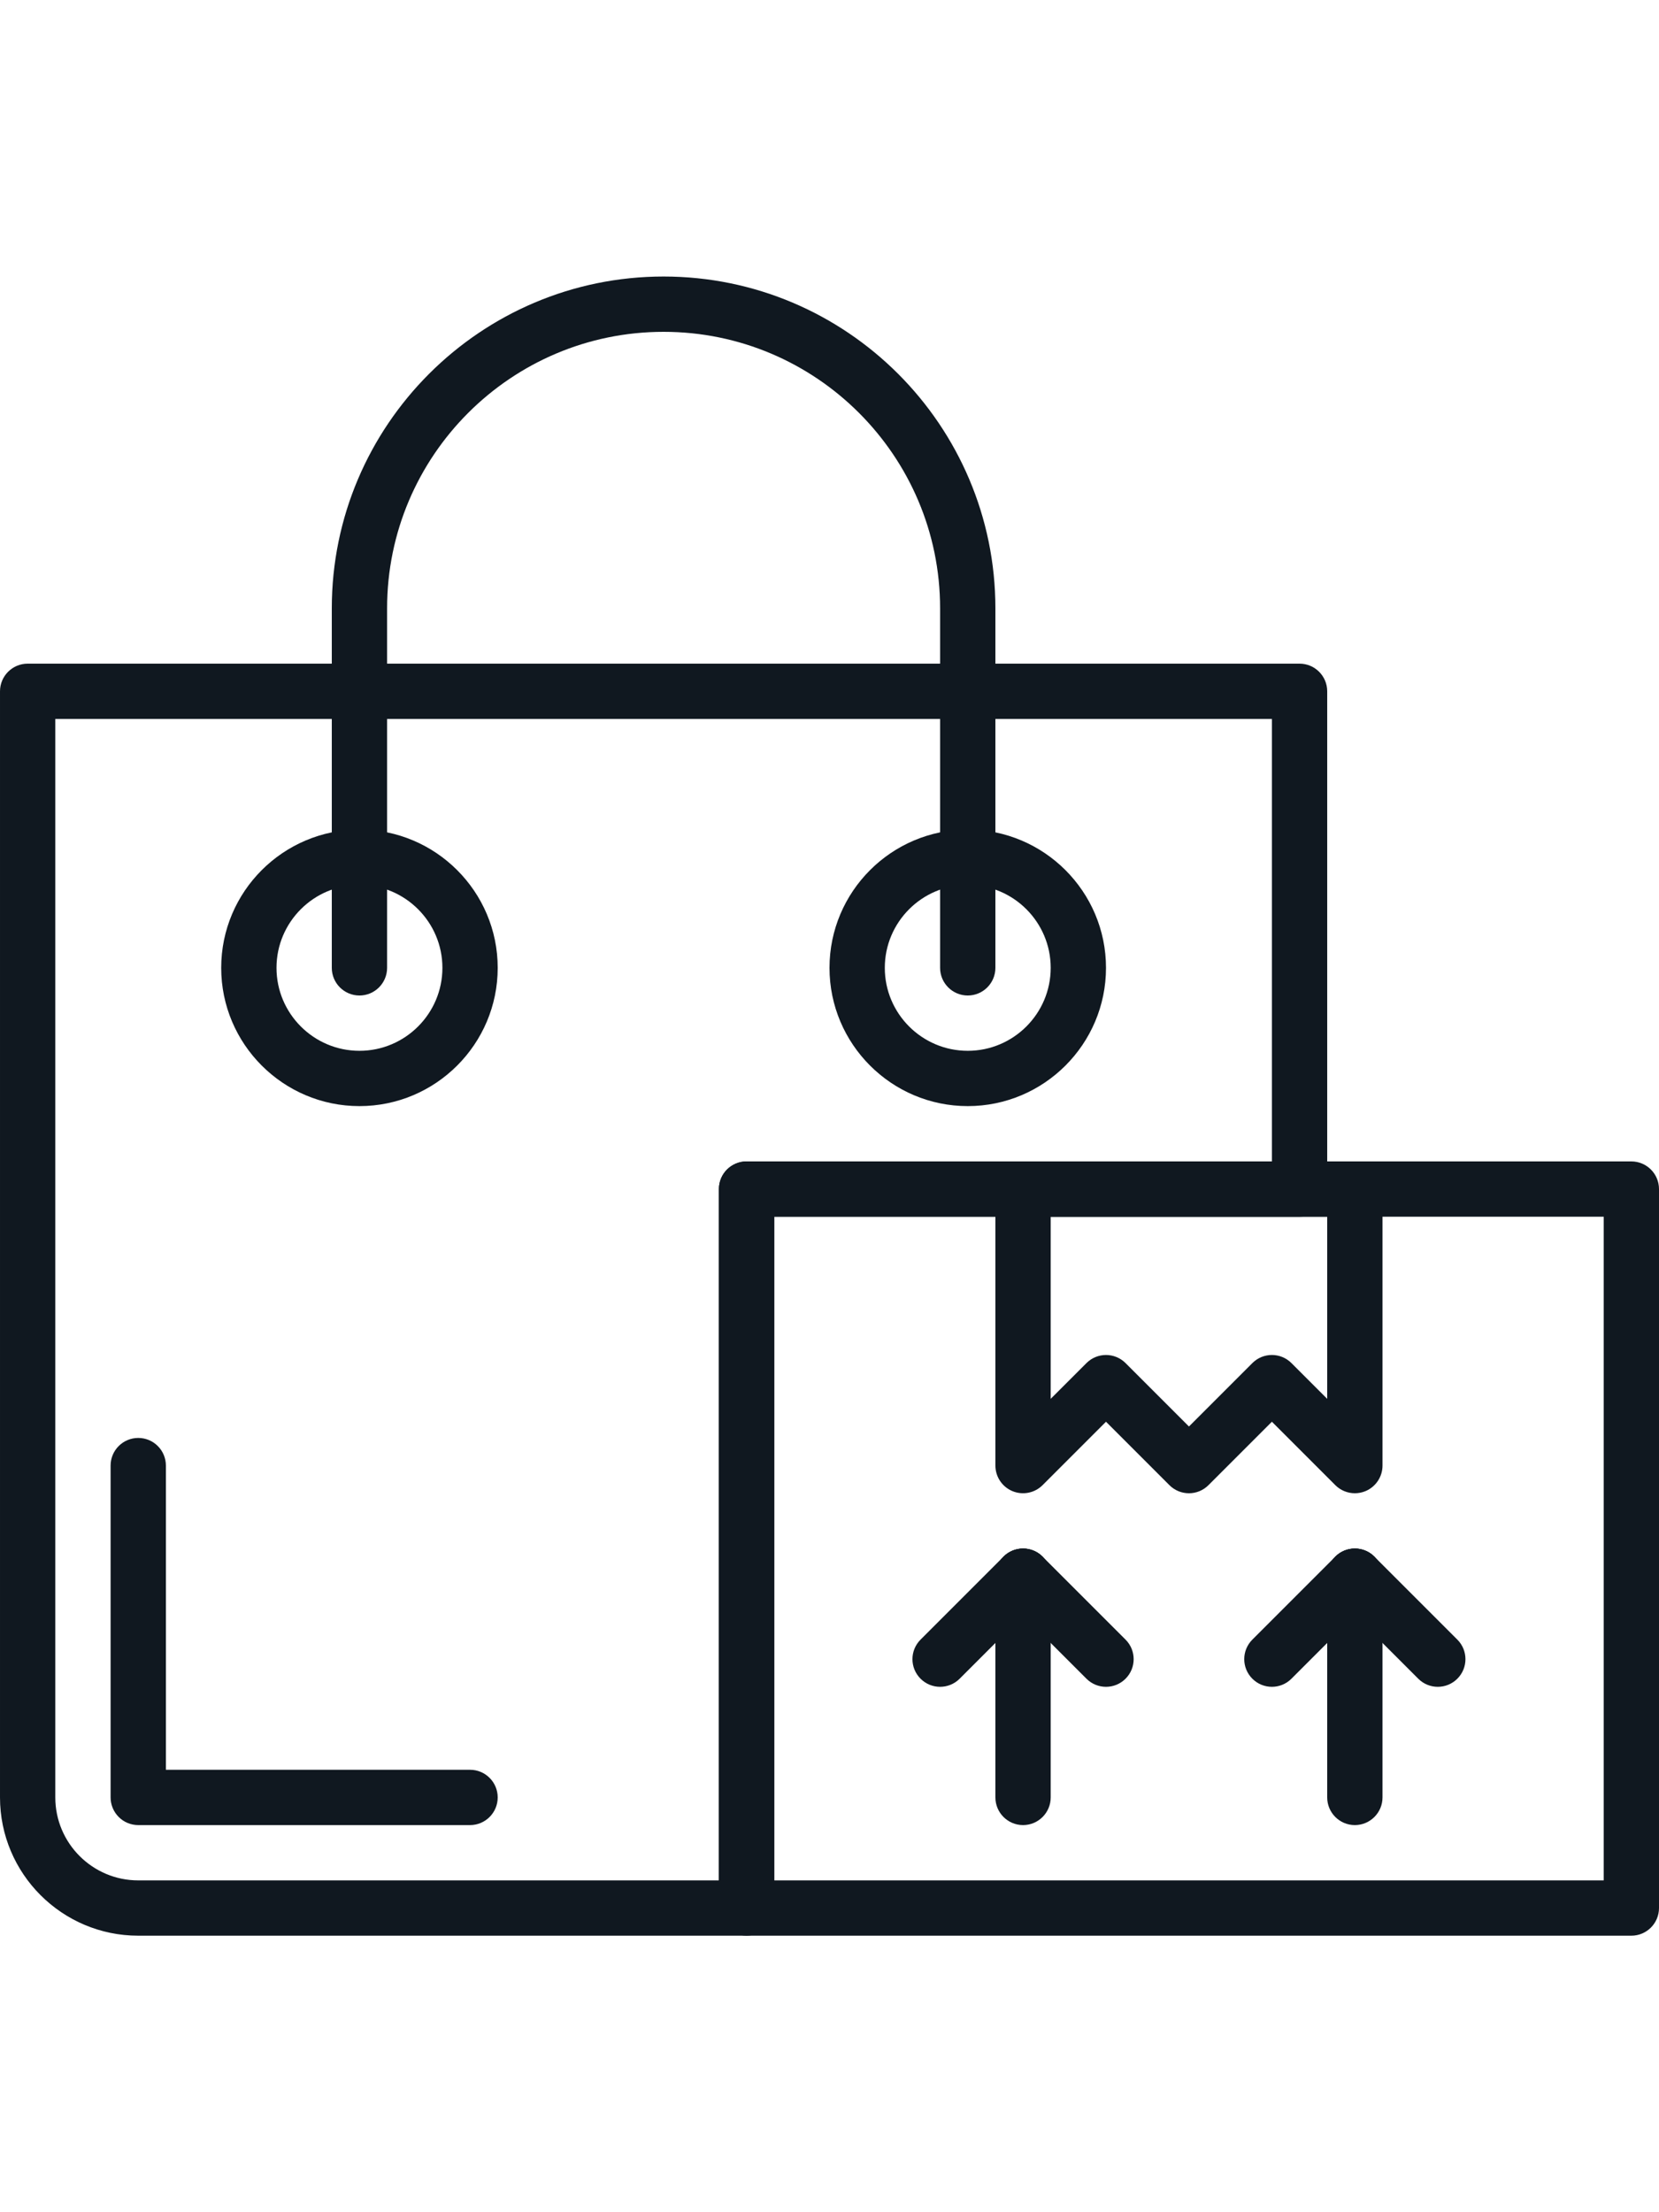 <svg height="512pt" viewBox="0 0 512 512" xmlns="http://www.w3.org/2000/svg"><path fill="#101820" d="m145.066 477.867h-102.398c-2.262 0-4.438-.898-6.035-2.5-1.594-1.605-2.5-3.773-2.5-6.035v-102.398c0-4.711 3.824-8.535 8.535-8.535 4.711 0 8.531 3.824 8.531 8.535v93.867h93.867c4.711 0 8.535 3.82 8.535 8.531 0 4.711-3.824 8.535-8.535 8.535zm0 0"/><path fill="#101820" d="m298.668 256c-23.527 0-42.668-19.141-42.668-42.668 0-23.523 19.141-42.664 42.668-42.664 23.523 0 42.664 19.141 42.664 42.664 0 23.527-19.141 42.668-42.664 42.668zm0-68.266c-14.117 0-25.602 11.484-25.602 25.598 0 14.117 11.484 25.602 25.602 25.602 14.113 0 25.598-11.484 25.598-25.602 0-14.113-11.484-25.598-25.598-25.598zm0 0"/><path fill="#101820" d="m110.934 256c-23.527 0-42.668-19.141-42.668-42.668 0-23.523 19.141-42.664 42.668-42.664s42.668 19.141 42.668 42.664c0 23.527-19.141 42.668-42.668 42.668zm0-68.266c-14.113 0-25.602 11.484-25.602 25.598 0 14.117 11.488 25.602 25.602 25.602 14.113 0 25.602-11.484 25.602-25.602 0-14.113-11.488-25.598-25.602-25.598zm0 0"/><path fill="#101820" d="m298.668 221.867c-4.711 0-8.535-3.824-8.535-8.535v-110.934c0-47.051-38.281-85.332-85.332-85.332-47.055 0-85.336 38.281-85.336 85.332v110.934c0 4.711-3.82 8.535-8.531 8.535-4.711 0-8.535-3.824-8.535-8.535v-110.934c0-56.465 45.938-102.398 102.402-102.398 56.465 0 102.398 45.934 102.398 102.398v110.934c0 4.711-3.82 8.535-8.531 8.535zm0 0"/><path fill="#101820" d="m503.465 512h-273.066c-4.707 0-8.531-3.824-8.531-8.535v-221.863c0-4.711 3.824-8.535 8.531-8.535h273.066c4.711 0 8.535 3.824 8.535 8.535v221.863c0 4.711-3.824 8.535-8.535 8.535zm-264.531-17.066h256v-204.801h-256zm0 0"/><path fill="#101820" d="m418.133 375.465c-2.219 0-4.402-.867-6.031-2.5l-19.566-19.566-19.57 19.566c-3.336 3.34-8.727 3.34-12.066 0l-19.566-19.566-19.566 19.566c-2.449 2.441-6.102 3.168-9.301 1.852-3.184-1.32-5.266-4.438-5.266-7.883v-85.332c0-4.711 3.824-8.535 8.535-8.535h102.398c4.711 0 8.535 3.824 8.535 8.535v85.332c0 3.445-2.082 6.562-5.266 7.883-1.059.438-2.168.648-3.27.648zm-76.801-42.664c2.188 0 4.371.836 6.035 2.5l19.566 19.566 19.566-19.566c3.336-3.336 8.73-3.336 12.066 0l11.035 11.031v-56.199h-85.336v56.199l11.035-11.031c1.664-1.664 3.848-2.5 6.031-2.5zm0 0"/><path fill="#101820" d="m315.734 477.867c-4.711 0-8.535-3.824-8.535-8.535v-68.266c0-4.711 3.824-8.531 8.535-8.531s8.531 3.82 8.531 8.531v68.266c0 4.711-3.82 8.535-8.531 8.535zm0 0"/><path fill="#101820" d="m341.332 435.199c-2.184 0-4.367-.836-6.031-2.5l-25.602-25.598c-3.336-3.34-3.336-8.73 0-12.066 3.336-3.34 8.73-3.34 12.066 0l25.602 25.598c3.336 3.336 3.336 8.73 0 12.066-1.664 1.664-3.848 2.5-6.035 2.5zm0 0"/><path fill="#101820" d="m290.133 435.199c-2.184 0-4.367-.836-6.031-2.5-3.336-3.336-3.336-8.73 0-12.066l25.598-25.598c3.336-3.34 8.73-3.34 12.066 0 3.336 3.336 3.336 8.727 0 12.066l-25.598 25.598c-1.664 1.664-3.852 2.5-6.035 2.5zm0 0"/><path fill="#101820" d="m418.133 477.867c-4.711 0-8.531-3.824-8.531-8.535v-68.266c0-4.711 3.82-8.531 8.531-8.531 4.711 0 8.535 3.82 8.535 8.531v68.266c0 4.711-3.824 8.535-8.535 8.535zm0 0"/><path fill="#101820" d="m443.734 435.199c-2.188 0-4.371-.836-6.035-2.5l-25.598-25.598c-3.336-3.34-3.336-8.73 0-12.066 3.336-3.34 8.727-3.34 12.066 0l25.598 25.598c3.336 3.336 3.336 8.73 0 12.066-1.664 1.664-3.848 2.5-6.031 2.5zm0 0"/><path fill="#101820" d="m392.535 435.199c-2.188 0-4.371-.836-6.035-2.5-3.336-3.336-3.336-8.73 0-12.066l25.602-25.598c3.336-3.34 8.727-3.34 12.066 0 3.336 3.336 3.336 8.727 0 12.066l-25.602 25.598c-1.664 1.664-3.848 2.5-6.031 2.5zm0 0"/><path fill="#101820" d="m230.398 512h-187.73c-23.527 0-42.668-19.141-42.668-42.668v-341.332c0-4.711 3.824-8.535 8.535-8.535h392.531c4.711 0 8.535 3.824 8.535 8.535v153.602c0 4.707-3.824 8.531-8.535 8.531h-162.133v213.332c0 4.711-3.824 8.535-8.535 8.535zm-213.332-375.465v332.797c0 14.117 11.484 25.602 25.602 25.602h179.199v-213.332c0-4.711 3.824-8.535 8.531-8.535h162.137v-136.531zm0 0"/></svg>